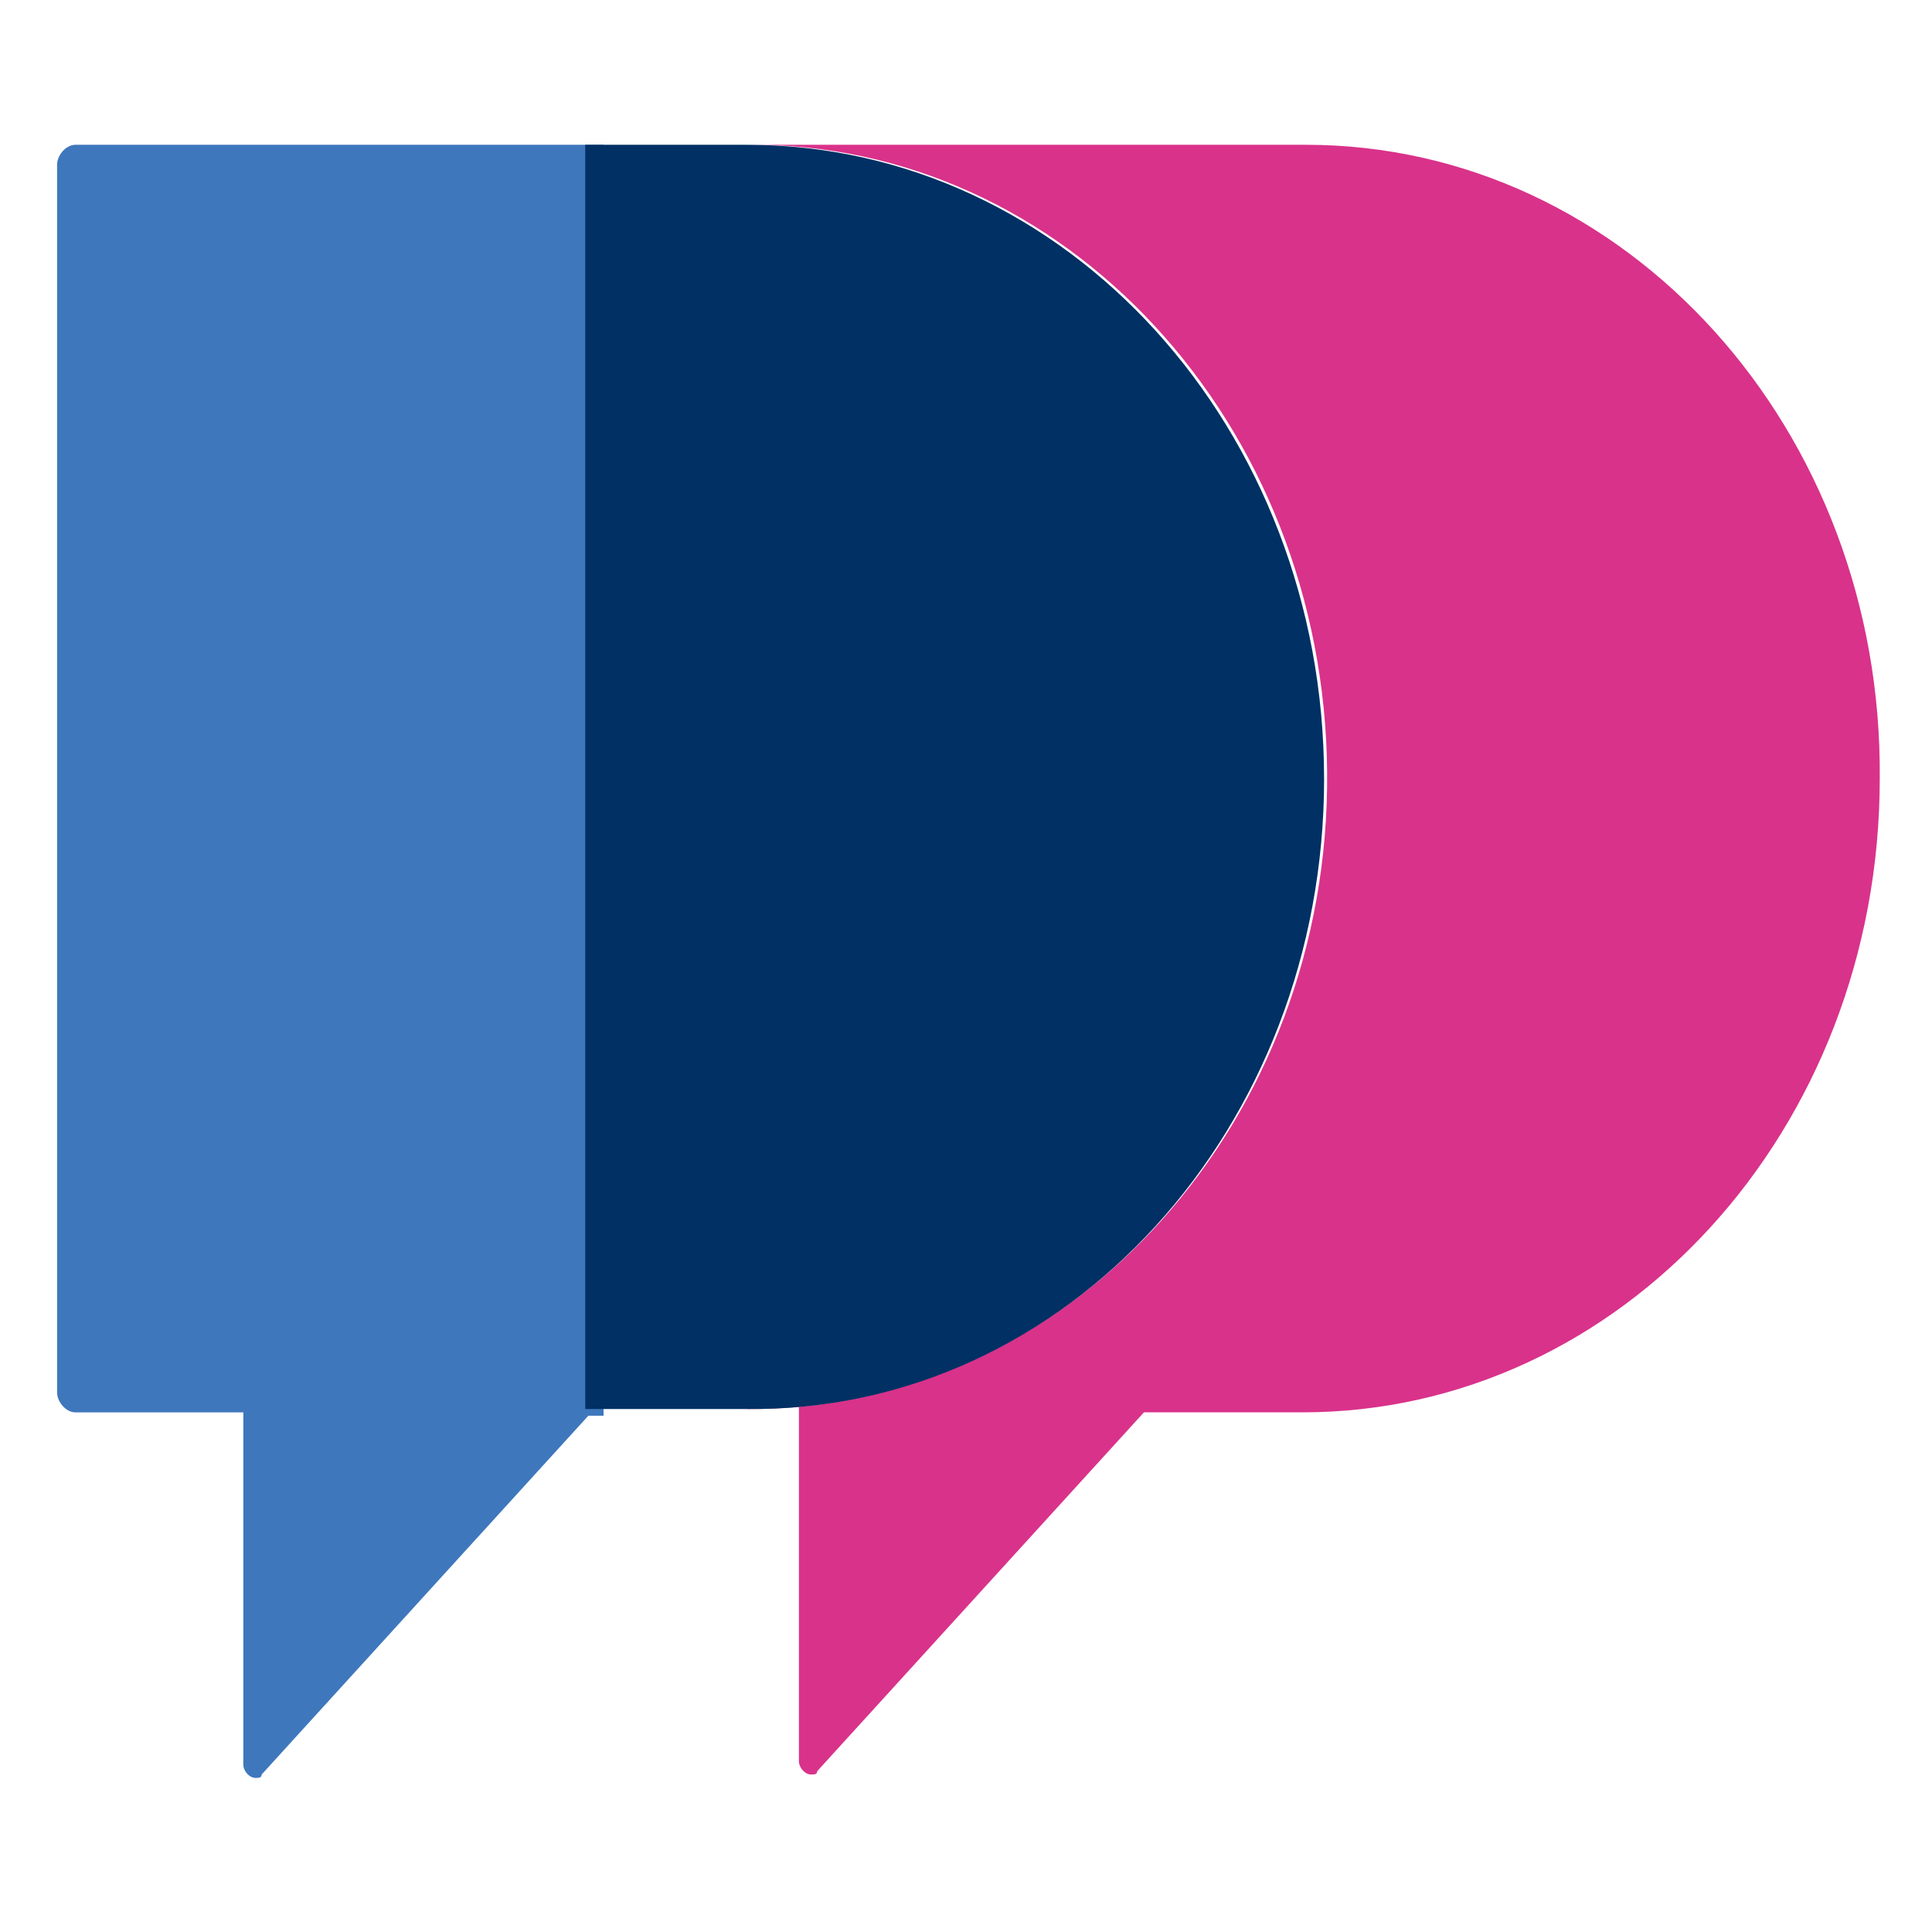 <?xml version="1.0" encoding="UTF-8" standalone="no"?>
<svg width="50.0px" height="50.0px" viewBox="0 0 50.0 50.0" version="1.1" xmlns="http://www.w3.org/2000/svg" xmlns:svg="http://www.w3.org/2000/svg">
    <g transform="translate(-0.272,-0.733)">
      <path d="M 15.892,4.48 H 2.223 c -0.237,0 -0.474,0.26 -0.474,0.521 V 36.764 c 0,0.26 0.237,0.521 0.474,0.521 h 4.346 v 9.113 c 0,0.174 0.158,0.347 0.316,0.347 0.079,0 0.158,0 0.158,-0.087 l 8.455,-9.286 h 0.395 z" style="fill:#3e77bc;stroke-width:0.828"/>
      <path d="m 34.065,4.48 h -14.46 c 8.217,-0.087 14.934,7.203 15.013,16.229 0.079,9.026 -6.558,16.403 -14.776,16.489 -0.079,0 -0.158,0 -0.237,0 l 1.343,-0.868 v 9.98 c 0,0.174 0.158,0.347 0.316,0.347 0.079,0 0.158,0 0.158,-0.087 l 8.455,-9.286 h 4.109 c 8.217,0 14.934,-7.29 14.934,-16.403 v 0 C 48.999,11.857 42.362,4.48 34.065,4.48 Z" style="fill:#d9328a;stroke-width:0.828"/>
      <path d="m 34.539,20.883 c 0,-9.026 -6.637,-16.403 -14.934,-16.403 H 15.418 V 37.198 h 4.188 c 8.297,0.087 14.934,-7.29 14.934,-16.316 z" style="fill:#003064;stroke-width:0.828"/>
    </g>
</svg>